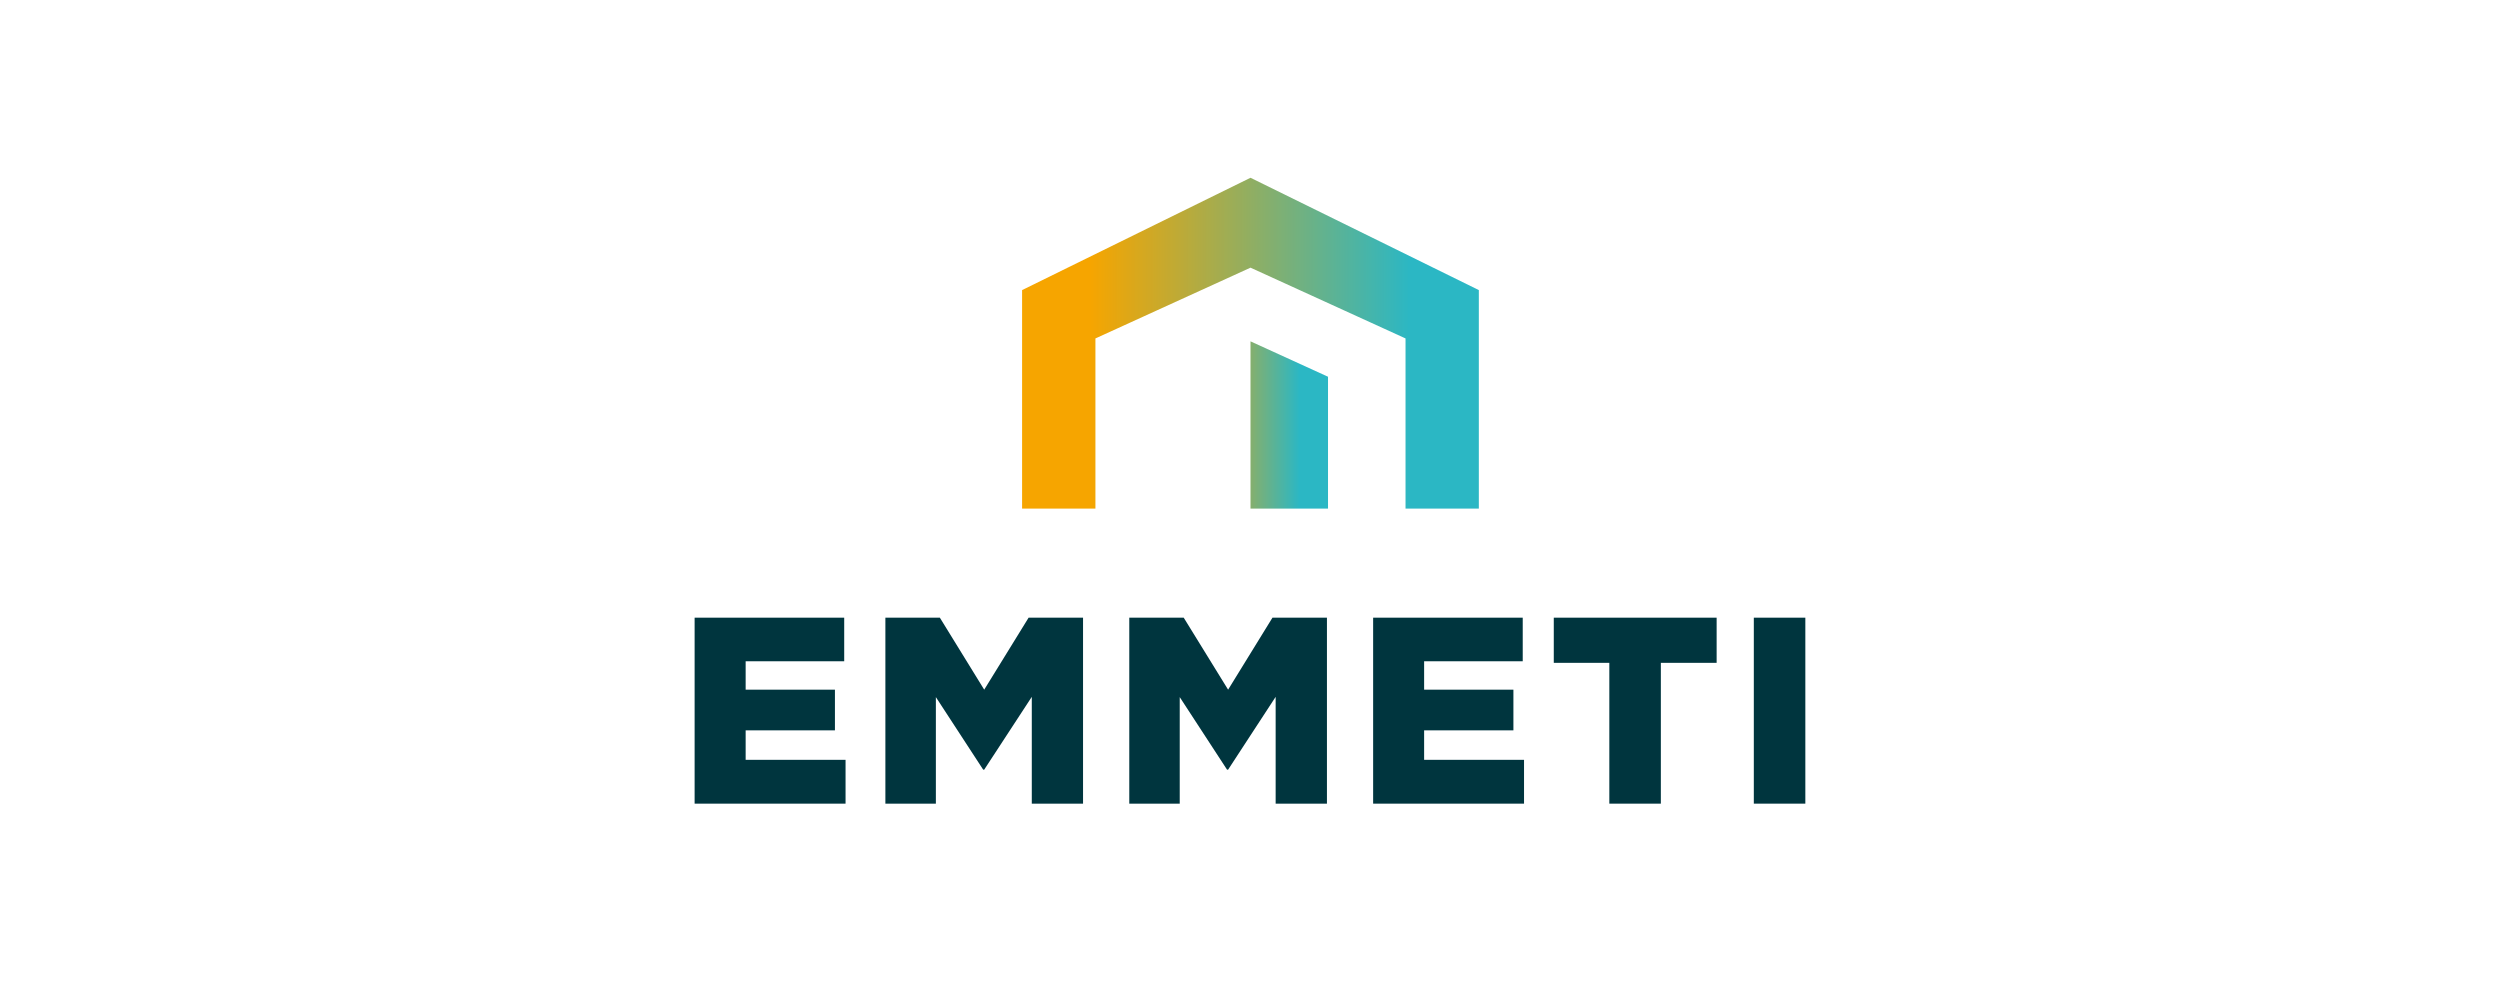<?xml version="1.0" encoding="UTF-8"?><svg id="uuid-aaf92275-d595-4d11-99b3-38441a7a31bd" xmlns="http://www.w3.org/2000/svg" xmlns:xlink="http://www.w3.org/1999/xlink" viewBox="0 0 652.12 256"><defs><style>.uuid-99551ce3-18c0-4d3a-a25a-2e4272f1c916{clip-path:url(#uuid-0b39675a-8f3d-4ef8-b246-30cc5293d27b);}.uuid-16898230-1086-432a-9356-266604b06888{fill:#fff;}.uuid-b13d8c96-2889-4300-b0e5-f68db7ca73e4{fill:none;}.uuid-a4fed220-9e27-4c44-b363-921f2cb920bb{fill:url(#uuid-da0ac597-4fb4-4abb-9cc3-768b77b6763d);}.uuid-5a2896b8-e4ee-4fca-85f9-702796f956ea{clip-path:url(#uuid-232140aa-b760-4a9d-831c-ba29d9ee2ba1);}.uuid-7c42a80c-f27d-4261-b95e-cc5cc8f8c170{fill:#00353e;}.uuid-3621474e-4871-41e1-a16a-b56a900a180d{fill:url(#uuid-261bd396-f673-4ef6-9928-0019c57cf306);}</style><clipPath id="uuid-0b39675a-8f3d-4ef8-b246-30cc5293d27b"><polygon class="uuid-b13d8c96-2889-4300-b0e5-f68db7ca73e4" points="326.19 46.37 266.61 75.67 266.61 132.66 285.74 132.66 285.74 88.28 326.19 69.82 366.63 88.28 366.63 132.66 385.75 132.66 385.75 75.67 326.19 46.37"/></clipPath><linearGradient id="uuid-da0ac597-4fb4-4abb-9cc3-768b77b6763d" x1="-319.37" y1="-157.12" x2="-318.86" y2="-157.12" gradientTransform="translate(74638.99 -36498.59) scale(232.87 -232.87)" gradientUnits="userSpaceOnUse"><stop offset="0" stop-color="#f6a500"/><stop offset=".15" stop-color="#f6a500"/><stop offset=".85" stop-color="#2bb7c4"/><stop offset="1" stop-color="#2bb7c4"/></linearGradient><clipPath id="uuid-232140aa-b760-4a9d-831c-ba29d9ee2ba1"><polygon class="uuid-b13d8c96-2889-4300-b0e5-f68db7ca73e4" points="326.19 89.04 326.19 132.66 346.41 132.66 346.41 98.27 326.19 89.04"/></clipPath><linearGradient id="uuid-261bd396-f673-4ef6-9928-0019c57cf306" x1="-316.45" y1="-160.98" x2="-315.93" y2="-160.98" gradientTransform="translate(25322.69 -12615.57) scale(79.06 -79.06)" xlink:href="#uuid-da0ac597-4fb4-4abb-9cc3-768b77b6763d"/></defs><rect class="uuid-16898230-1086-432a-9356-266604b06888" x="0" width="652.12" height="256"/><g class="uuid-99551ce3-18c0-4d3a-a25a-2e4272f1c916"><rect class="uuid-a4fed220-9e27-4c44-b363-921f2cb920bb" x="266.61" y="46.37" width="119.14" height="86.3"/></g><g class="uuid-5a2896b8-e4ee-4fca-85f9-702796f956ea"><rect class="uuid-3621474e-4871-41e1-a16a-b56a900a180d" x="326.19" y="89.04" width="20.22" height="43.62"/></g><polygon class="uuid-7c42a80c-f27d-4261-b95e-cc5cc8f8c170" points="181.19 161.12 220.21 161.12 220.21 172.49 194.5 172.49 194.5 179.9 217.79 179.9 217.79 190.51 194.5 190.51 194.5 198.2 220.56 198.2 220.56 209.63 181.19 209.63 181.19 161.12"/><polygon class="uuid-7c42a80c-f27d-4261-b95e-cc5cc8f8c170" points="230.95 161.12 245.16 161.12 256.73 179.9 268.31 161.12 282.51 161.12 282.51 209.63 269.14 209.63 269.14 181.77 256.73 200.76 256.46 200.76 244.12 181.84 244.12 209.63 230.95 209.63 230.95 161.12"/><polygon class="uuid-7c42a80c-f27d-4261-b95e-cc5cc8f8c170" points="294.57 161.12 308.77 161.12 320.35 179.9 331.92 161.12 346.13 161.12 346.13 209.63 332.75 209.63 332.75 181.77 320.35 200.76 320.07 200.76 307.73 181.84 307.73 209.63 294.57 209.63 294.57 161.12"/><polygon class="uuid-7c42a80c-f27d-4261-b95e-cc5cc8f8c170" points="358.18 161.12 397.2 161.12 397.2 172.49 371.48 172.49 371.48 179.9 394.77 179.9 394.77 190.51 371.48 190.51 371.48 198.2 397.54 198.2 397.54 209.63 358.18 209.63 358.18 161.12"/><polygon class="uuid-7c42a80c-f27d-4261-b95e-cc5cc8f8c170" points="419.79 172.9 405.3 172.9 405.3 161.12 447.78 161.12 447.78 172.9 433.23 172.9 433.23 209.63 419.79 209.63 419.79 172.9"/><rect class="uuid-7c42a80c-f27d-4261-b95e-cc5cc8f8c170" x="457.48" y="161.12" width="13.44" height="48.51"/></svg>